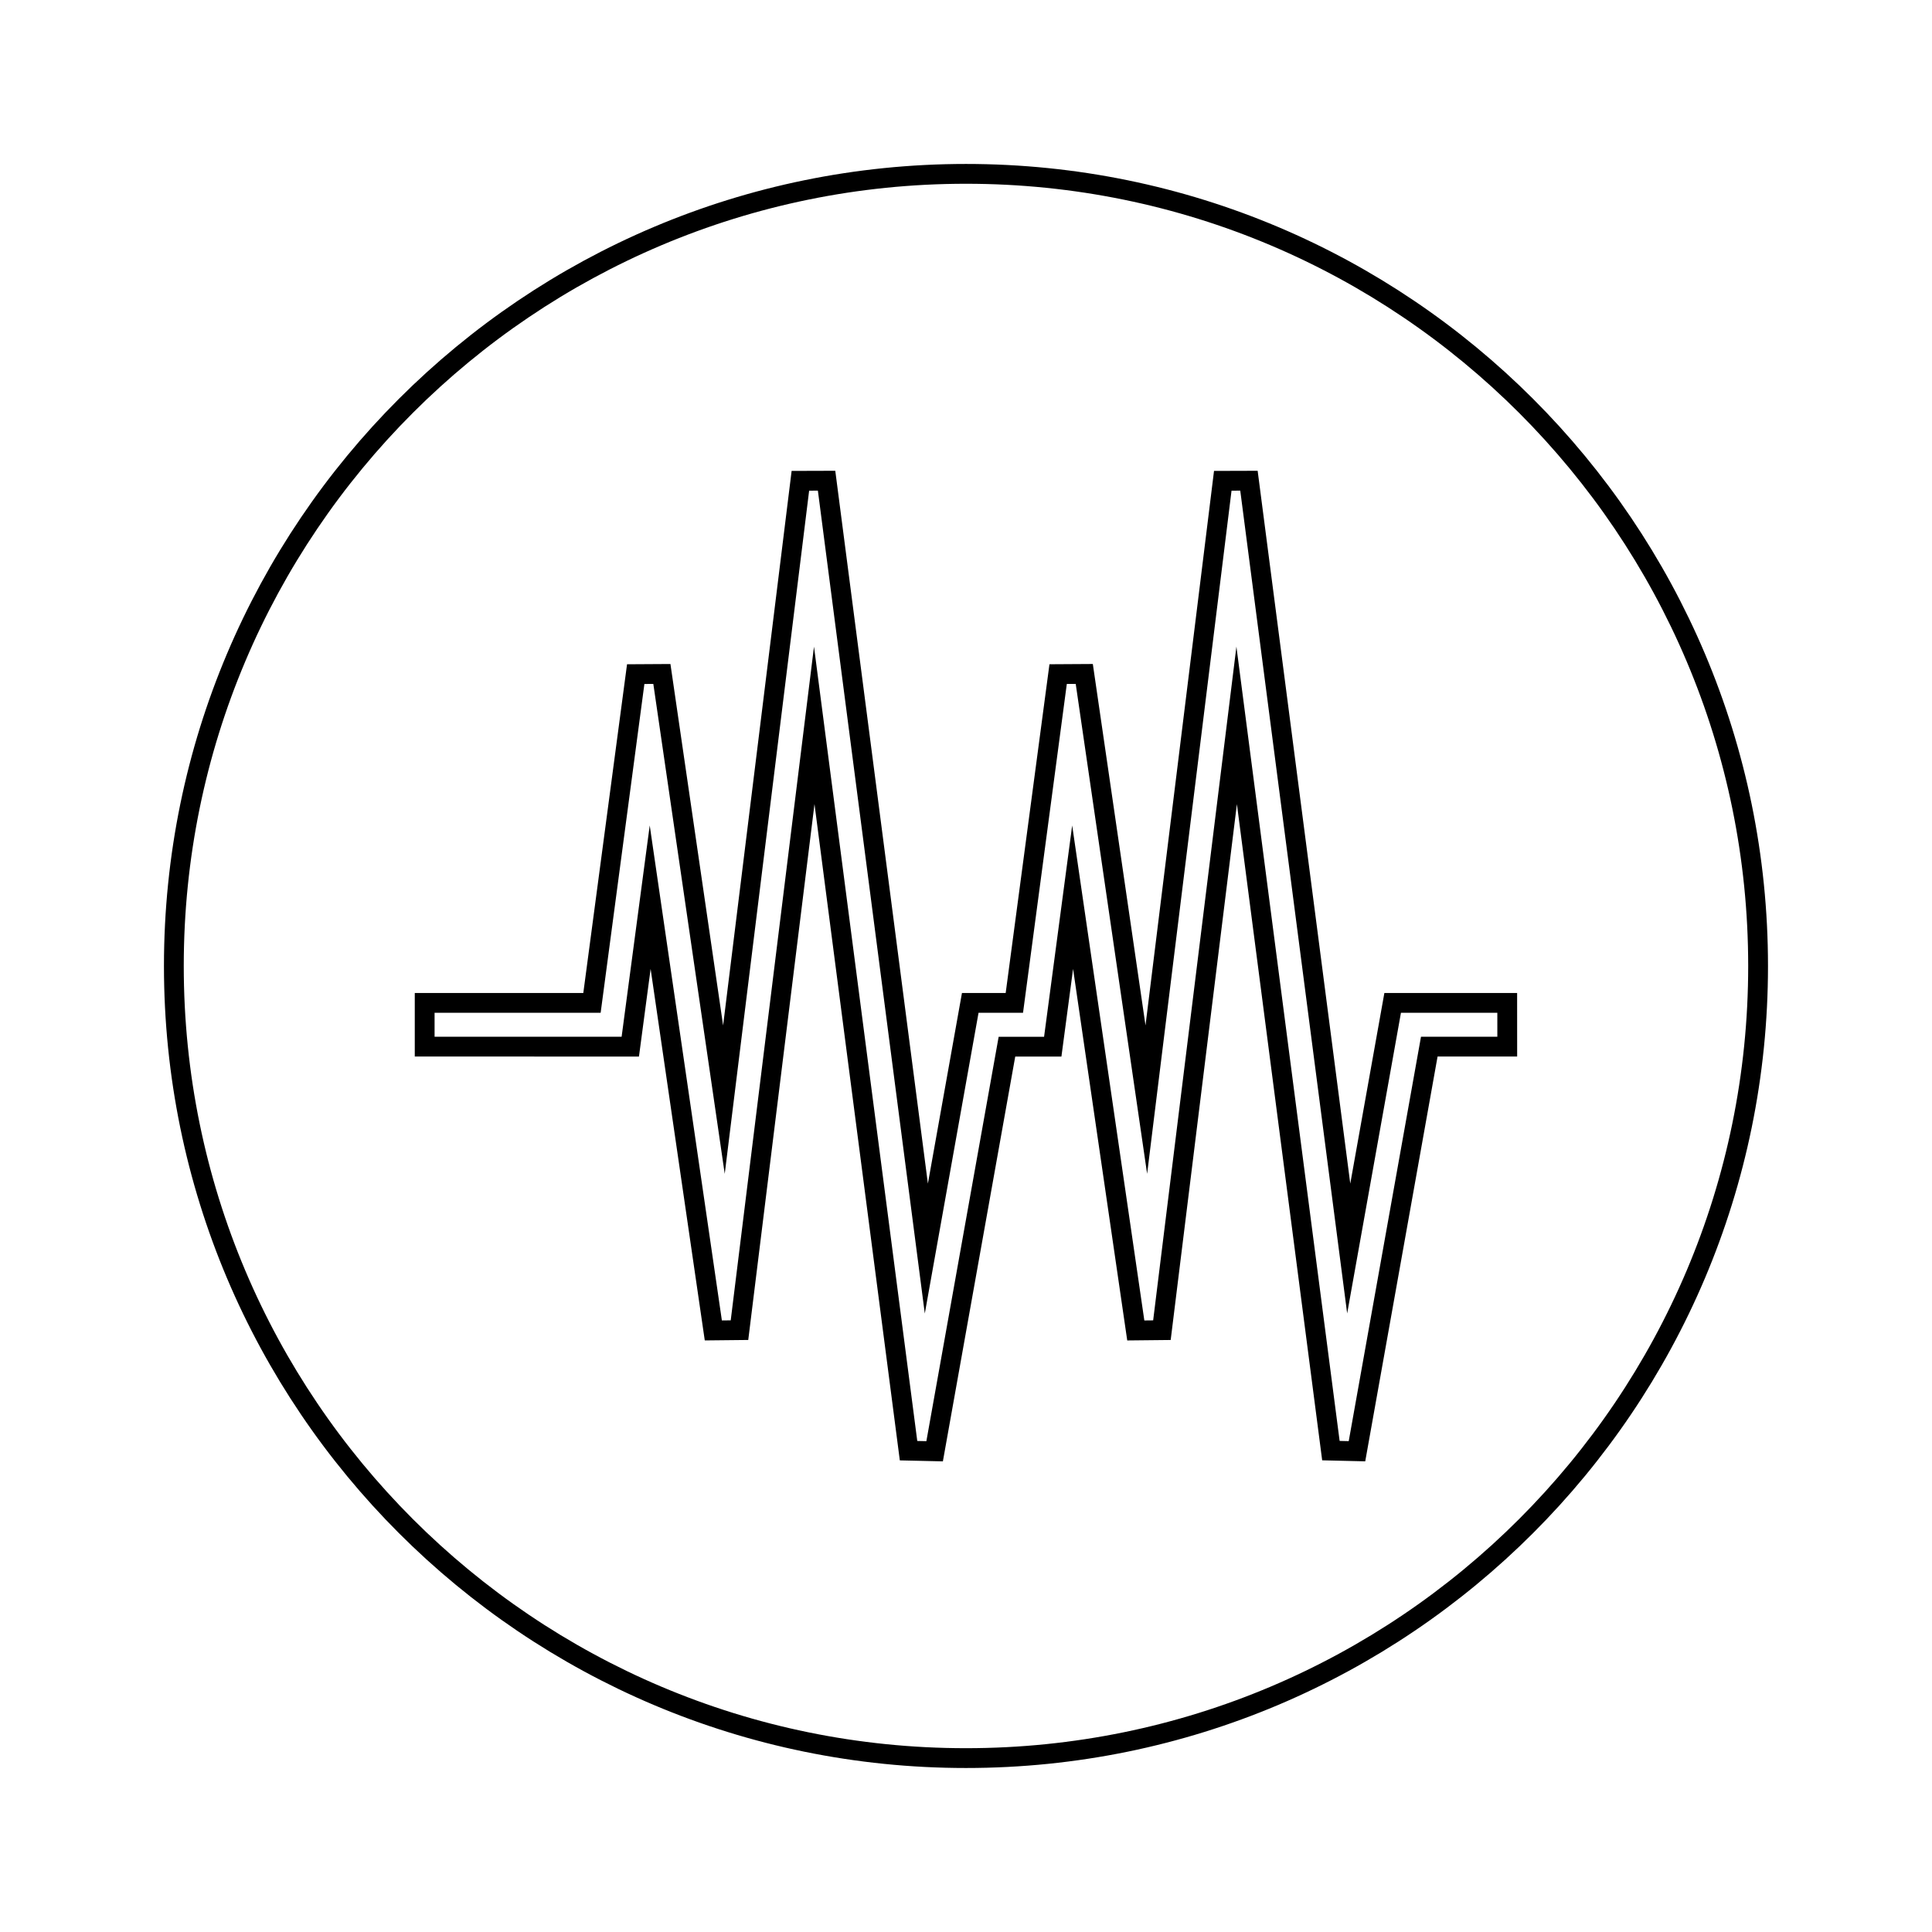 <?xml version="1.0" encoding="UTF-8"?>
<!-- Uploaded to: SVG Repo, www.svgrepo.com, Generator: SVG Repo Mixer Tools -->
<svg width="800px" height="800px" version="1.1" viewBox="144 144 512 512" xmlns="http://www.w3.org/2000/svg">
 <defs>
  <clipPath id="a">
   <path d="m148.09 148.09h503.81v503.81h-503.81z"/>
  </clipPath>
 </defs>
 <g clip-path="url(#a)">
  <path transform="matrix(5.248 0 0 5.248 148.09 148.09)" d="m48 8c-22.091 0-40 17.909-40 40 0 22.091 17.909 40 40 40 22.091 0 40-17.909 40-40-7.44e-4 -22.091-17.909-40-40-40zm27.333 44.073h-3.937l-3.651 20.431-1.317-0.031-4.759-36.623-3.774 30.541-1.32 0.014-3.189-21.879-1.004 7.549h-2.313l-3.652 20.431-1.317-0.03-4.762-36.627-3.775 30.541-1.321 0.014-3.189-21.879-1.004 7.549-10.383-7.44e-4v-2.209h8.448l2.209-16.602 1.321-0.008 3.133 21.495 3.861-31.25 1.323-0.004 5.038 38.775 2.217-12.406h2.227l2.211-16.603 1.32-0.008 3.133 21.495 3.861-31.249 1.322-0.004 5.038 38.773 2.219-12.405h5.785z" fill="none" stroke="#000000" stroke-miterlimit="10"/>
 </g>
</svg>